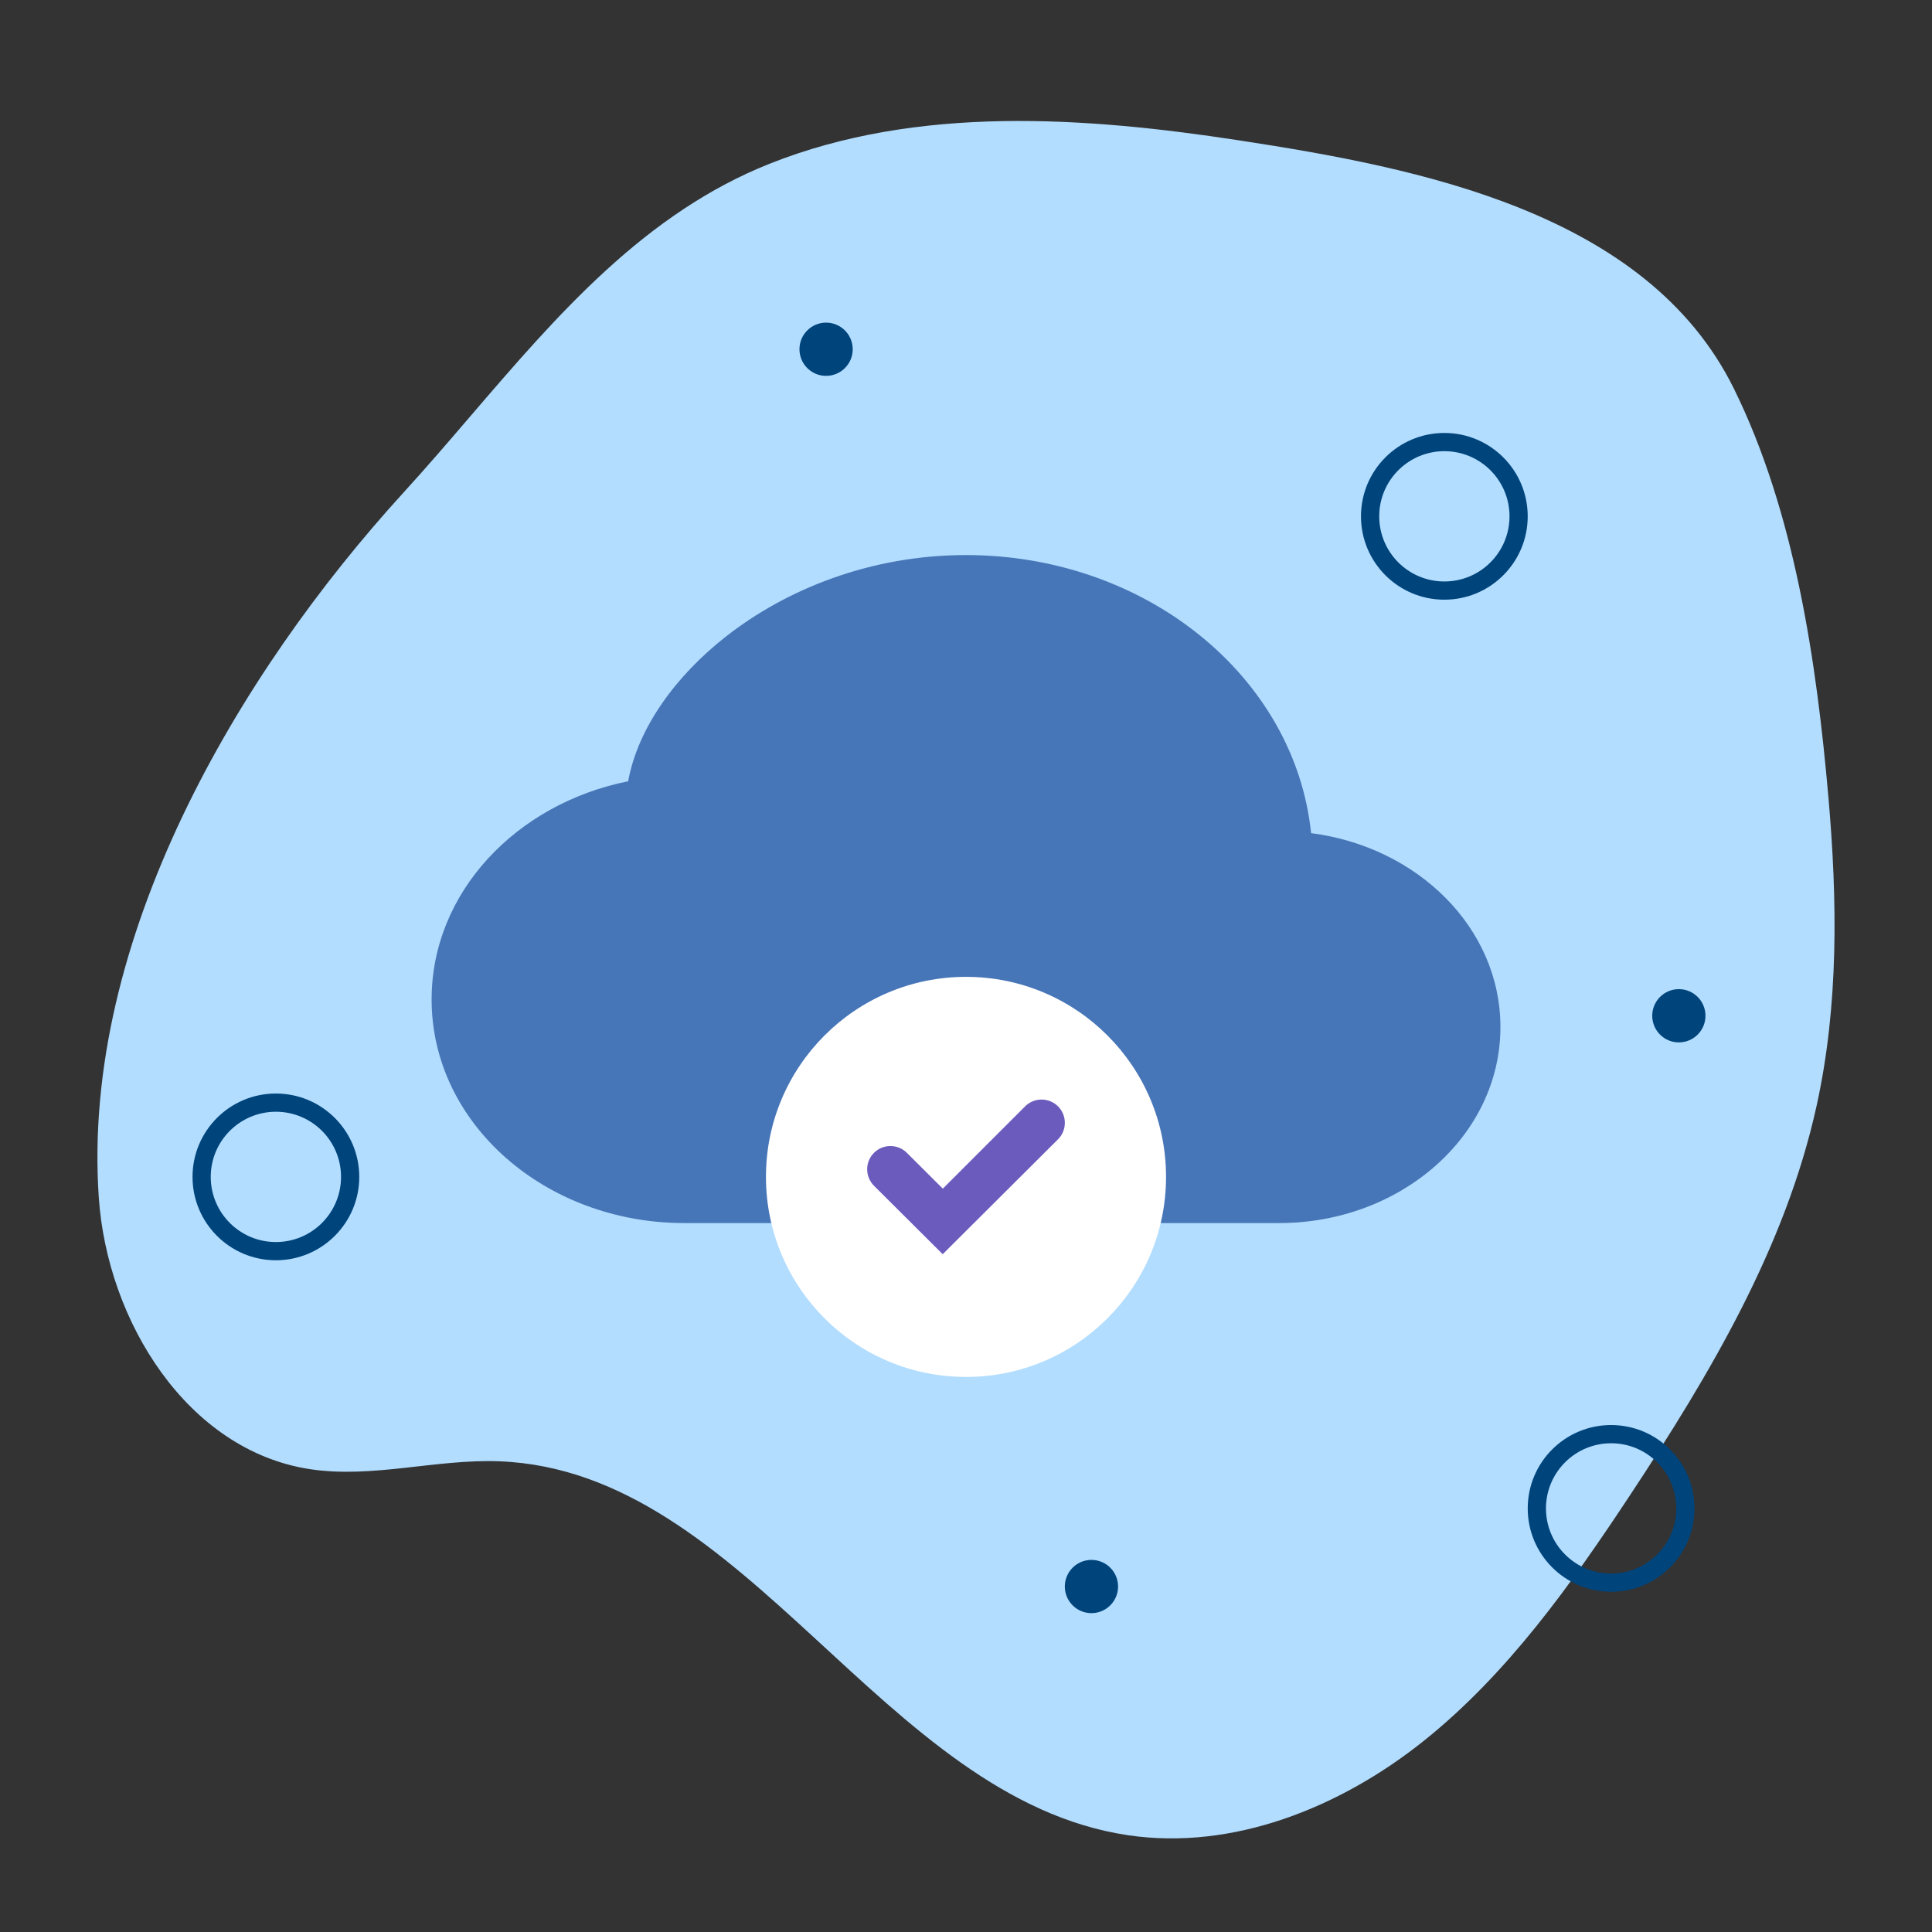 <?xml version="1.0" encoding="UTF-8"?><svg xmlns="http://www.w3.org/2000/svg" viewBox="0 0 100 100"><rect x="0" y="0" width="100" height="100" fill="#333333" stroke="none"/><defs><style>.cls-1{fill:#4776b8;}.cls-1,.cls-2,.cls-3,.cls-4,.cls-5{stroke-width:0px;}.cls-2{fill:#b2ddff;}.cls-3{fill:#6b5bbd;}.cls-4{fill:#fff;}.cls-5{fill:#00447c;}</style></defs><g id="Orgacnic_Backgound"><path class="cls-2" d="M35.401,10.81c1.376-.91,2.841-1.701,4.421-2.33,7.683-3.061,16.383-2.432,24.351-1.209,9.232,1.417,21.059,3.696,25.574,12.847,3.15,6.384,4.282,14.159,4.893,21.164.464,5.318.537,10.735-.615,15.963-1.611,7.311-5.525,13.89-9.646,20.132-3.067,4.645-6.347,9.258-10.675,12.722-4.328,3.464-9.884,5.691-15.301,4.894-12.738-1.875-19.687-18.872-32.565-19.357-3.275-.123-6.573.902-9.809.405-6.306-.968-10.479-7.617-10.917-14.078-.902-13.306,7.168-27.046,15.799-36.496,4.603-5.039,8.783-10.882,14.489-14.657Z"/></g><g id="Organic_Elements"><circle class="cls-5" cx="86.897" cy="52.576" r="1.378"/><circle class="cls-5" cx="42.758" cy="18.077" r="1.378"/><circle class="cls-5" cx="56.493" cy="82.118" r="1.378"/><path class="cls-5" d="M78.132,26.725c0-1.863-1.51-3.372-3.372-3.372s-3.372,1.51-3.372,3.372,1.51,3.372,3.372,3.372,3.372-1.51,3.372-3.372ZM70.444,26.725c0-2.383,1.932-4.315,4.315-4.315s4.315,1.932,4.315,4.315-1.932,4.315-4.315,4.315-4.315-1.932-4.315-4.315Z"/><path class="cls-5" d="M86.763,78.075c0-1.863-1.51-3.372-3.372-3.372s-3.372,1.51-3.372,3.372,1.51,3.372,3.372,3.372,3.372-1.51,3.372-3.372ZM79.075,78.075c0-2.383,1.932-4.315,4.315-4.315s4.315,1.932,4.315,4.315-1.932,4.315-4.315,4.315-4.315-1.932-4.315-4.315Z"/><path class="cls-5" d="M17.652,60.916c0-1.863-1.51-3.372-3.372-3.372s-3.372,1.51-3.372,3.372,1.51,3.372,3.372,3.372,3.372-1.51,3.372-3.372ZM9.965,60.916c0-2.383,1.932-4.315,4.315-4.315s4.315,1.932,4.315,4.315-1.932,4.315-4.315,4.315-4.315-1.932-4.315-4.315Z"/></g><g id="Icons"><path class="cls-1" d="M37.572,32.948c3.133-2.456,7.496-4.218,12.428-4.218,9.302,0,17.023,6.285,17.862,14.393,5.506.708,9.8,4.896,9.8,10.039,0,5.648-5.178,10.144-11.453,10.144h-30.795c-7.17,0-13.074-5.136-13.074-11.573,0-5.542,4.377-10.132,10.173-11.295.493-2.714,2.412-5.415,5.06-7.491Z"/><circle class="cls-4" cx="50" cy="60.916" r="10.354"/><path class="cls-3" d="M54.763,57.265c-.469-.469-1.234-.469-1.703,0l-4.26,4.26-1.86-1.854c-.469-.469-1.237-.469-1.703,0-.469.466-.469,1.234,0,1.703l3.557,3.544,5.97-5.95c.469-.466.469-1.234,0-1.703"/></g></svg>